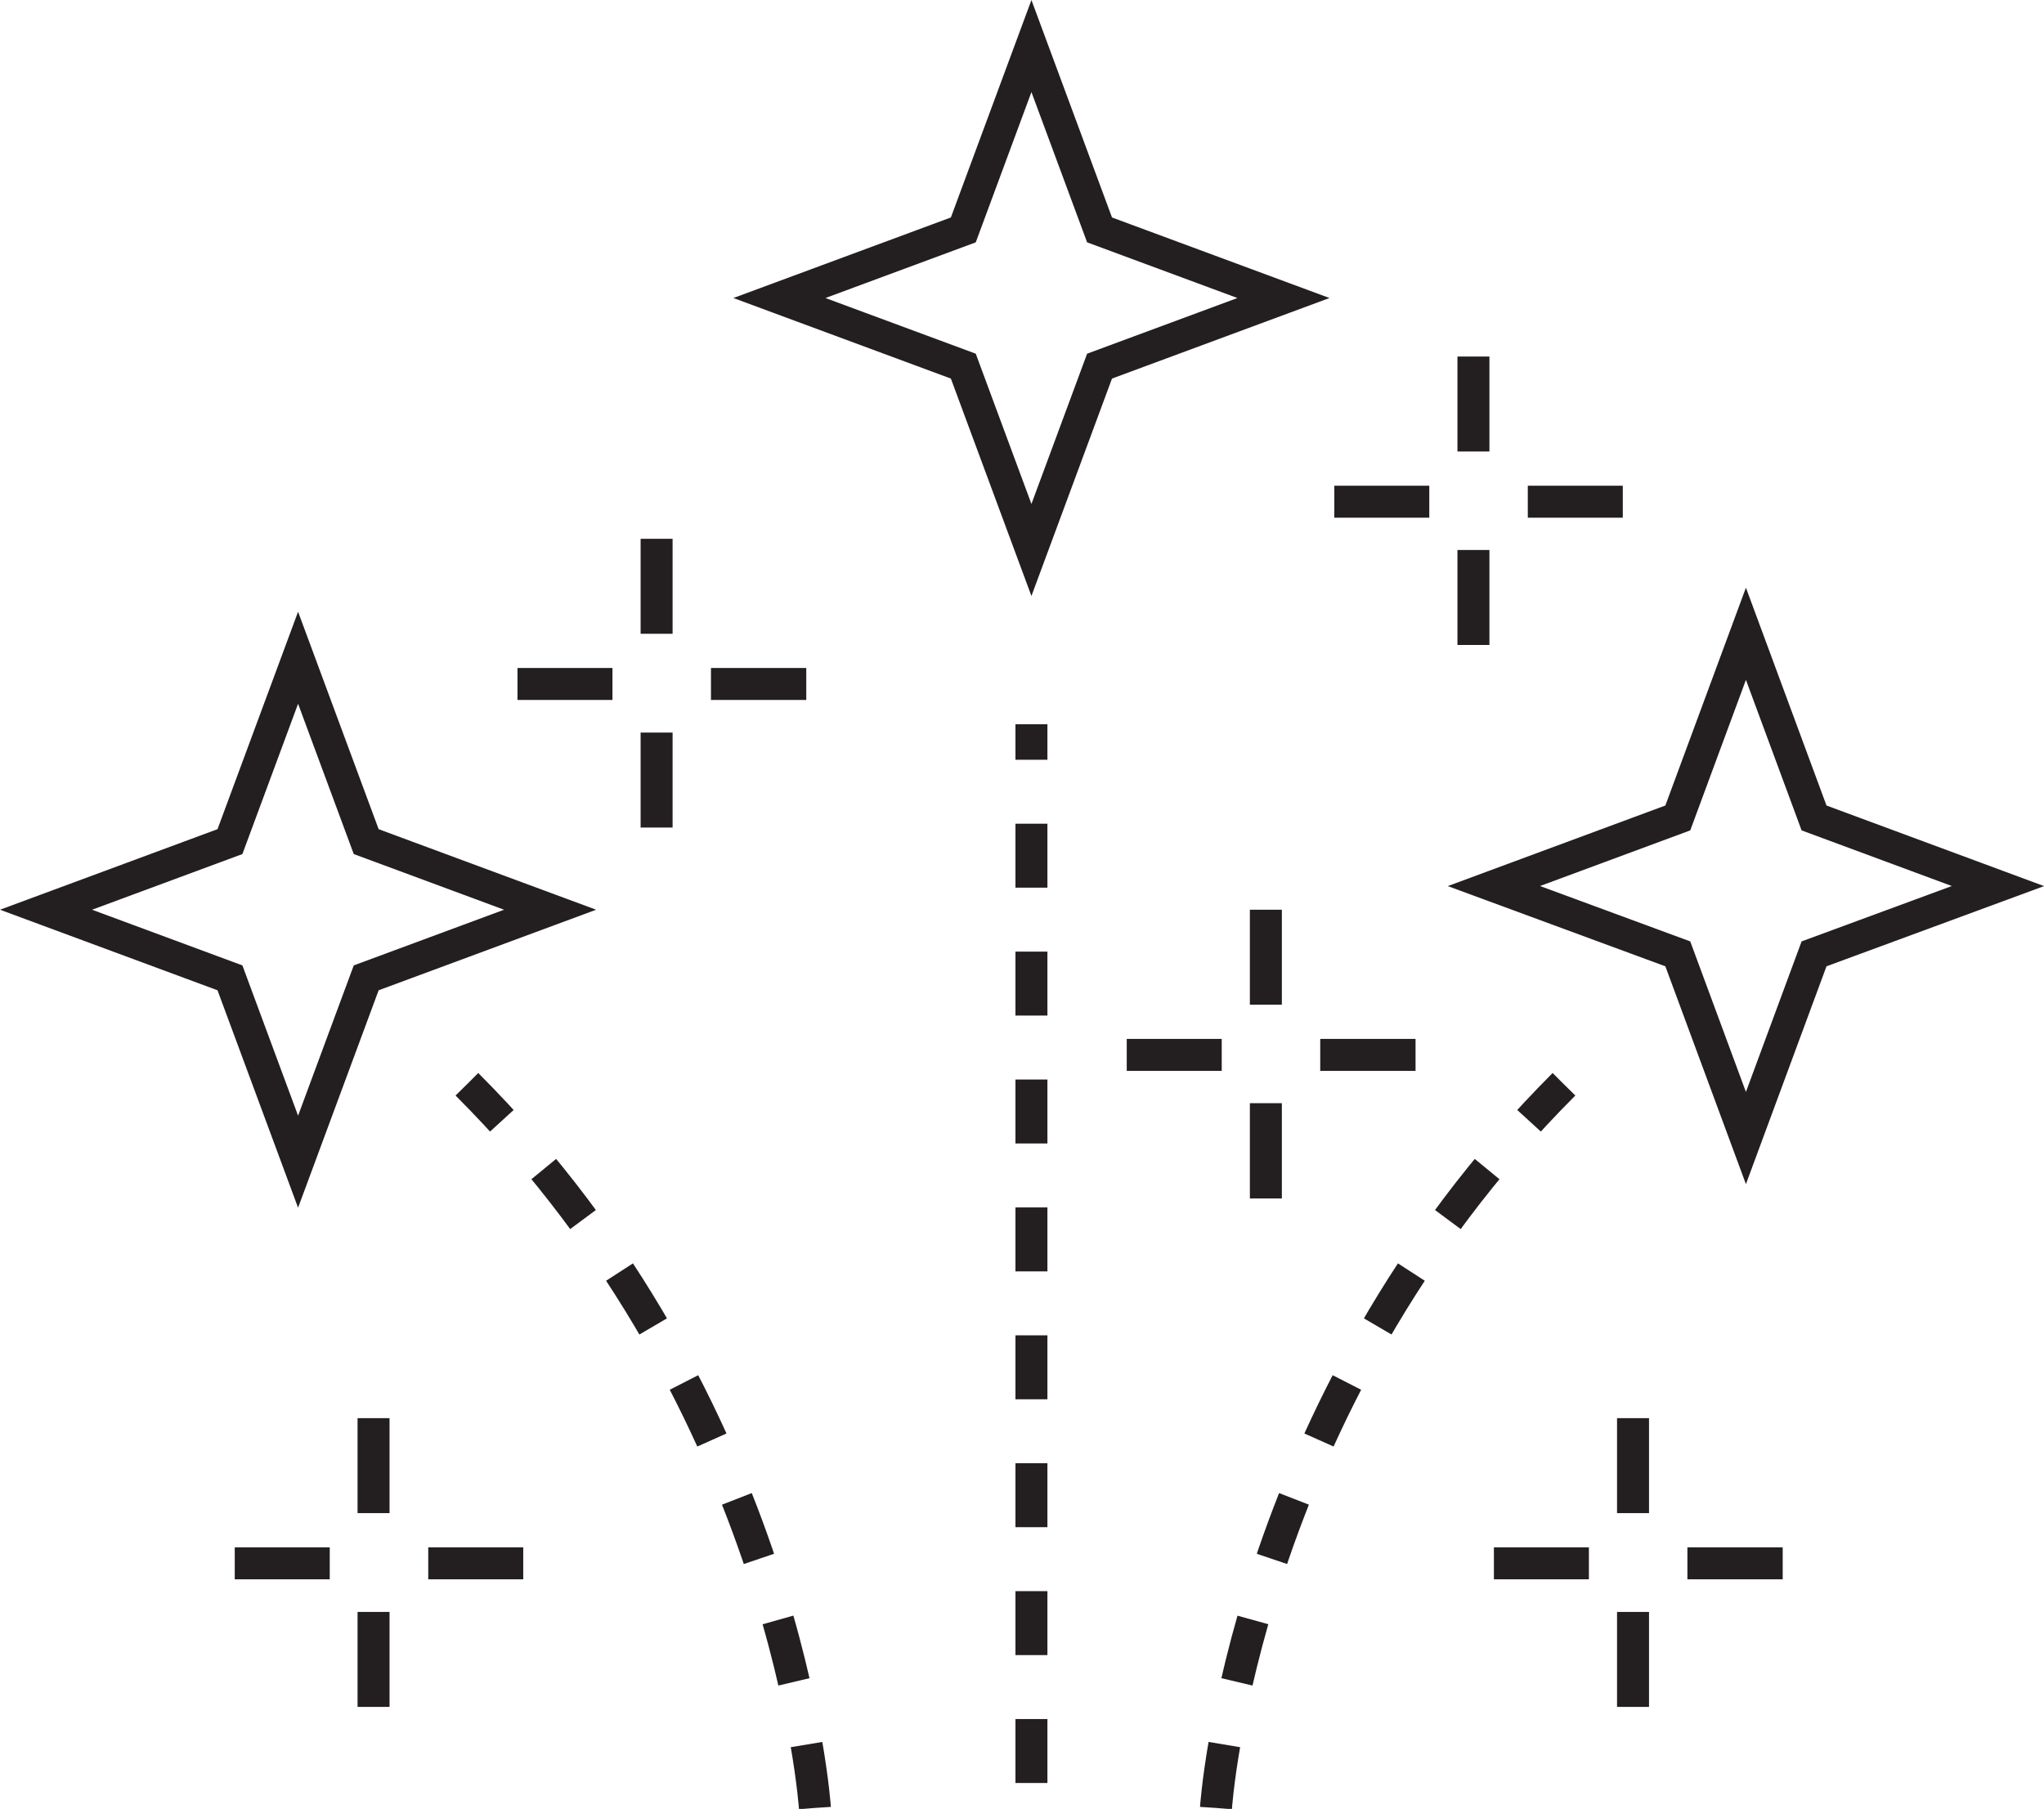<?xml version="1.0" encoding="UTF-8"?> <svg xmlns="http://www.w3.org/2000/svg" id="Layer_2" data-name="Layer 2" viewBox="0 0 63.91 56.57"><defs><style> .cls-1, .cls-2 { fill: none; stroke: #231f20; stroke-miterlimit: 10; } .cls-2 { stroke-dasharray: 2; } </style></defs><g id="Layer_1-2" data-name="Layer 1"><g><line class="cls-2" x1="32.25" y1="55.76" x2="32.25" y2="22.65"></line><path class="cls-2" d="M25.48,56.54s-.82-12.57-10.88-22.63"></path><path class="cls-2" d="M38.02,56.54s.82-12.57,10.88-22.63"></path><polygon class="cls-1" points="54.59 19.82 56.72 25.58 62.47 27.71 56.72 29.83 54.59 35.59 52.46 29.83 46.71 27.71 52.46 25.58 54.59 19.82"></polygon><polygon class="cls-1" points="9.32 20.57 11.45 26.32 17.2 28.45 11.45 30.58 9.32 36.33 7.19 30.58 1.44 28.45 7.19 26.32 9.32 20.57"></polygon><polygon class="cls-1" points="32.25 1.44 34.38 7.19 40.13 9.32 34.38 11.45 32.25 17.2 30.12 11.45 24.37 9.32 30.12 7.19 32.25 1.44"></polygon><g><g><line class="cls-1" x1="20.53" y1="16.85" x2="20.53" y2="19.82"></line><line class="cls-1" x1="20.53" y1="22.91" x2="20.53" y2="25.88"></line></g><g><line class="cls-1" x1="16.18" y1="21.39" x2="19.15" y2="21.39"></line><line class="cls-1" x1="22.23" y1="21.39" x2="25.21" y2="21.39"></line></g></g><g><g><line class="cls-1" x1="11.68" y1="44.35" x2="11.68" y2="47.32"></line><line class="cls-1" x1="11.68" y1="50.41" x2="11.68" y2="53.38"></line></g><g><line class="cls-1" x1="7.34" y1="48.89" x2="10.31" y2="48.89"></line><line class="cls-1" x1="13.39" y1="48.89" x2="16.36" y2="48.89"></line></g></g><g><g><line class="cls-1" x1="51.06" y1="44.35" x2="51.06" y2="47.32"></line><line class="cls-1" x1="51.06" y1="50.41" x2="51.06" y2="53.38"></line></g><g><line class="cls-1" x1="46.71" y1="48.89" x2="49.68" y2="48.89"></line><line class="cls-1" x1="52.76" y1="48.89" x2="55.74" y2="48.89"></line></g></g><g><g><line class="cls-1" x1="46.07" y1="11.15" x2="46.07" y2="14.12"></line><line class="cls-1" x1="46.07" y1="17.2" x2="46.07" y2="20.17"></line></g><g><line class="cls-1" x1="41.72" y1="15.69" x2="44.69" y2="15.69"></line><line class="cls-1" x1="47.77" y1="15.69" x2="50.74" y2="15.69"></line></g></g><g><g><line class="cls-1" x1="39.58" y1="28.45" x2="39.58" y2="31.42"></line><line class="cls-1" x1="39.58" y1="34.5" x2="39.58" y2="37.48"></line></g><g><line class="cls-1" x1="35.23" y1="32.99" x2="38.2" y2="32.99"></line><line class="cls-1" x1="41.28" y1="32.99" x2="44.26" y2="32.99"></line></g></g></g></g></svg> 